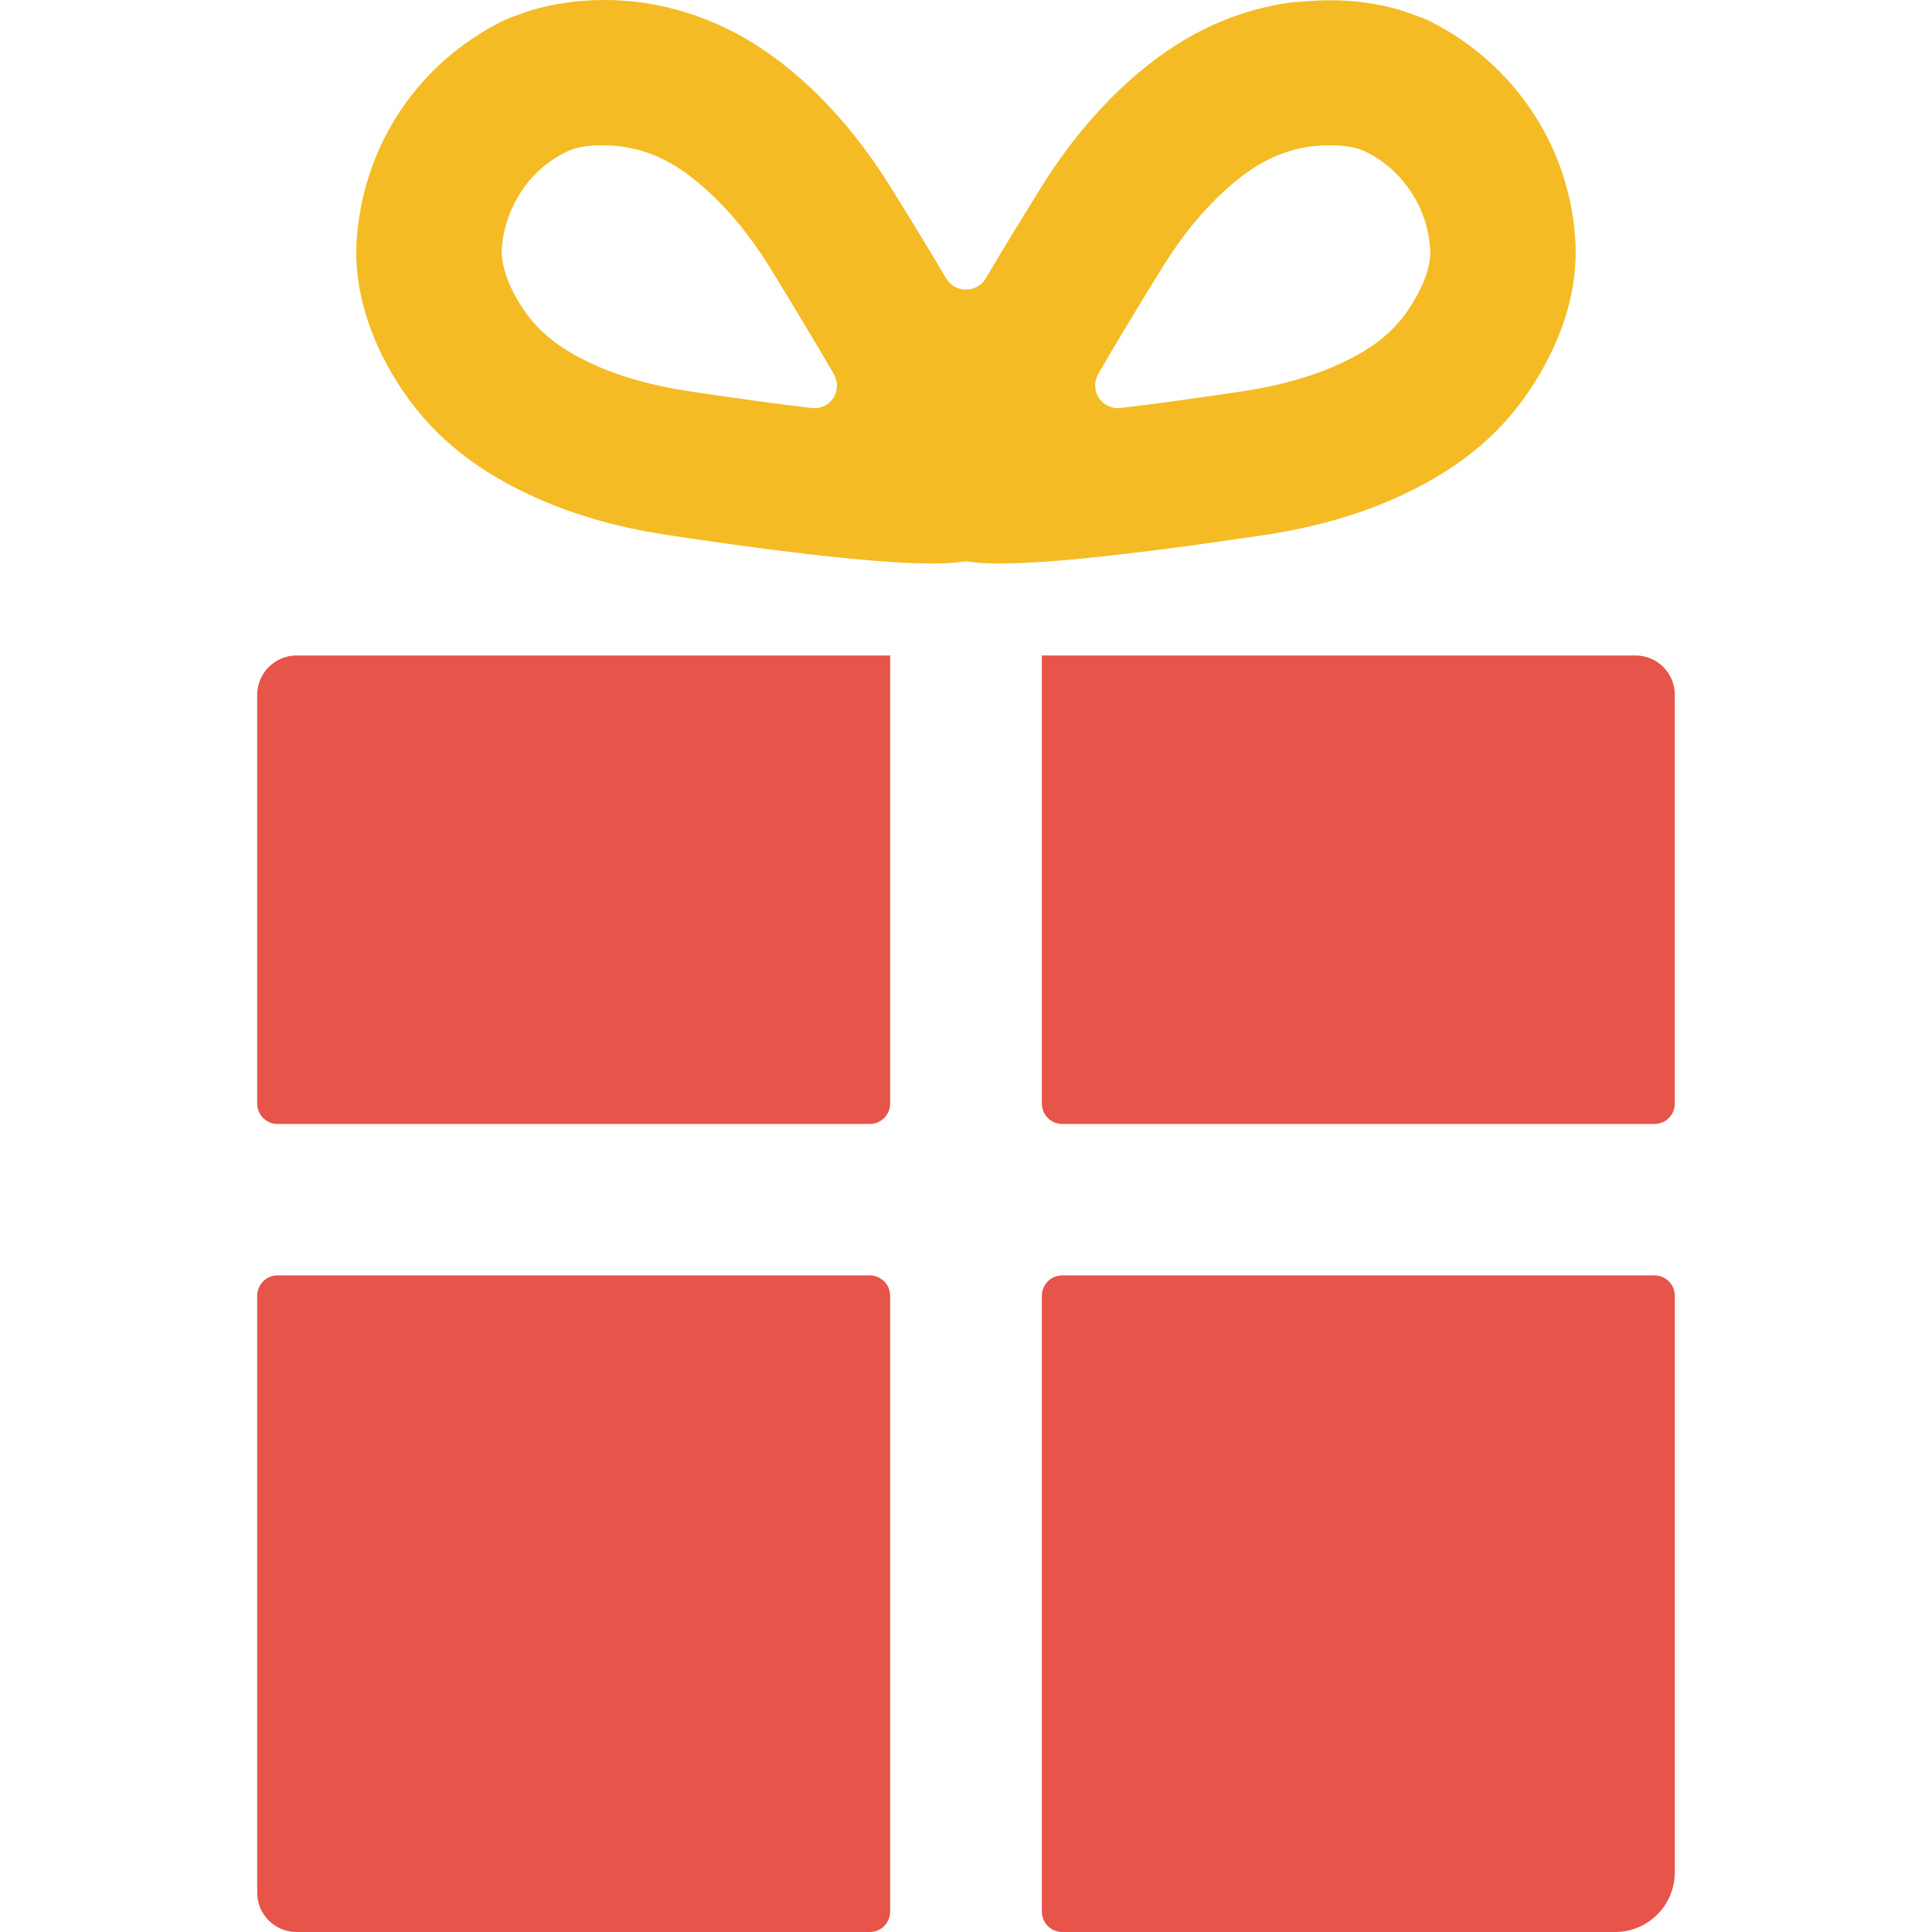 <?xml version="1.0" encoding="utf-8"?>
<!-- Generator: Adobe Illustrator 16.0.4, SVG Export Plug-In . SVG Version: 6.00 Build 0)  -->
<!DOCTYPE svg PUBLIC "-//W3C//DTD SVG 1.1//EN" "http://www.w3.org/Graphics/SVG/1.1/DTD/svg11.dtd">
<svg version="1.1" id="_x31_0" xmlns="http://www.w3.org/2000/svg" xmlns:xlink="http://www.w3.org/1999/xlink" x="0px" y="0px"
	 width="300px" height="300px" viewBox="0 0 300 300" enable-background="new 0 0 300 300" xml:space="preserve">
<g>
	<path fill="#E75449" d="M135.062,198.043H43.095c-1.745,0-3.157,1.412-3.157,3.157v92.692c0,3.399,2.754,6.107,6.108,6.107h89.017
		c1.745,0,3.157-1.412,3.157-3.157V201.2C138.219,199.456,136.807,198.043,135.062,198.043z"/>
	<path fill="#E75449" d="M256.906,198.043h-91.969c-1.742,0-3.156,1.412-3.156,3.157v95.643c0,1.745,1.414,3.157,3.156,3.157h85.861
		c5.115,0,9.264-4.148,9.264-9.264V201.2C260.062,199.456,258.65,198.043,256.906,198.043z"/>
	<path fill="#E75449" d="M138.219,101.875v-0.094H46.045c-3.361,0-6.108,2.75-6.108,6.11v63.481c0,1.744,1.412,3.156,3.157,3.156
		h91.968c1.745,0,3.157-1.412,3.157-3.156v-69.284V101.875L138.219,101.875z"/>
	<path fill="#E75449" d="M253.955,101.781h-92.174v69.591c0,1.744,1.414,3.156,3.156,3.156h91.969c1.744,0,3.156-1.412,3.156-3.156
		v-63.481C260.062,104.537,257.354,101.781,253.955,101.781z"/>
	<path fill="#F4BB24" d="M196.856,82.998c7.783-1.218,14.862-3.28,21.098-6.236c9.144-4.313,15.661-9.844,20.443-17.533
		c4.452-7.126,6.608-14.58,6.233-21.613c-0.373-7.22-2.672-14.207-6.658-20.207c-3.984-6.048-9.47-10.876-15.939-14.113
		c-1.053-0.522-2.199-0.893-3.328-1.293c-0.088-0.03-0.168-0.069-0.252-0.098c-1.108-0.383-2.251-0.696-3.424-0.962
		c-0.217-0.05-0.441-0.089-0.661-0.135c-3.479-0.718-7.188-0.936-11.075-0.643c-0.074,0.007-0.146,0.013-0.223,0.021
		c-1.131,0.091-2.246,0.121-3.401,0.3c-8.907,1.452-16.598,5.203-24.146,11.909c-5.156,4.593-9.891,10.265-14.019,16.97
		c-2.39,3.844-5.437,8.768-8.438,13.877c-1.405,2.299-4.736,2.299-6.142,0c-3.001-5.109-6.048-10.034-8.438-13.877
		c-4.127-6.705-8.816-12.378-13.972-16.97c-7.549-6.706-15.284-10.458-24.191-11.909C95.14-0.283,90.196-0.114,85.626,0.82
		c-0.227,0.046-0.454,0.087-0.678,0.137c-1.163,0.261-2.294,0.57-3.395,0.948c-0.125,0.043-0.243,0.099-0.369,0.142
		c-1.091,0.39-2.207,0.742-3.226,1.248c-6.423,3.237-11.954,8.065-15.94,14.113c-3.939,6-6.236,12.987-6.657,20.207
		c-0.375,7.033,1.781,14.486,6.233,21.613c4.83,7.689,11.3,13.22,20.488,17.533c6.236,2.956,13.269,5.018,21.052,6.236
		c13.548,2.065,31.693,4.5,41.399,4.5c1.266,0,2.999,0,4.967-0.279c0.33-0.048,0.658-0.048,1.033,0
		c1.923,0.279,3.704,0.279,4.97,0.279c4.827,0,11.767-0.609,19.222-1.499C182.228,85.154,190.105,83.982,196.856,82.998z
		 M172.993,63.339c-0.101-0.016-0.189-0.053-0.286-0.076c-0.523-0.128-1.002-0.359-1.398-0.694c-0.087-0.073-0.16-0.162-0.242-0.245
		c-0.346-0.355-0.623-0.772-0.797-1.239c-0.05-0.135-0.08-0.272-0.113-0.412c-0.111-0.463-0.138-0.946-0.049-1.436
		c0.025-0.137,0.069-0.271,0.109-0.403c0.076-0.248,0.154-0.495,0.291-0.732c2.674-4.597,6.003-10.176,10.176-16.881
		c3.047-4.874,6.282-8.766,9.799-11.907c4.312-3.843,8.064-5.767,12.659-6.517c1.218-0.188,2.39-0.233,3.562-0.233
		c2.157,0,3.986,0.328,5.346,0.984c2.859,1.406,5.298,3.562,7.033,6.236c1.826,2.719,2.812,5.812,2.998,9.001
		c0.143,2.296-0.936,5.392-2.858,8.484c-2.438,3.94-5.673,6.66-10.925,9.097c-4.219,2.015-9.234,3.423-14.814,4.313
		c-7.219,1.079-13.783,2.015-19.504,2.672C173.637,63.399,173.307,63.388,172.993,63.339z M129.758,61.092
		c-0.169,0.46-0.439,0.869-0.778,1.22c-0.083,0.087-0.161,0.181-0.252,0.258c-0.392,0.333-0.864,0.562-1.383,0.689
		c-0.101,0.025-0.194,0.064-0.3,0.081c-0.313,0.048-0.644,0.06-0.984,0.014c-5.719-0.658-12.282-1.593-19.55-2.672
		c-5.58-0.89-10.595-2.298-14.814-4.313c-5.206-2.438-8.44-5.157-10.924-9.097c-1.923-3.092-2.953-6.188-2.861-8.484
		c0.188-3.188,1.22-6.282,3.001-9.001c1.735-2.674,4.173-4.831,7.081-6.236c1.312-0.657,3.187-0.984,5.343-0.984
		c1.126,0,2.298,0.046,3.564,0.233c4.546,0.751,8.344,2.674,12.611,6.518c3.517,3.092,6.845,7.126,9.846,11.907
		c4.125,6.705,7.454,12.284,10.125,16.881c0.142,0.235,0.222,0.481,0.302,0.724c0.043,0.139,0.089,0.275,0.117,0.416
		c0.094,0.481,0.076,0.955-0.03,1.408C129.841,60.8,129.812,60.947,129.758,61.092z"/>
</g>
</svg>
